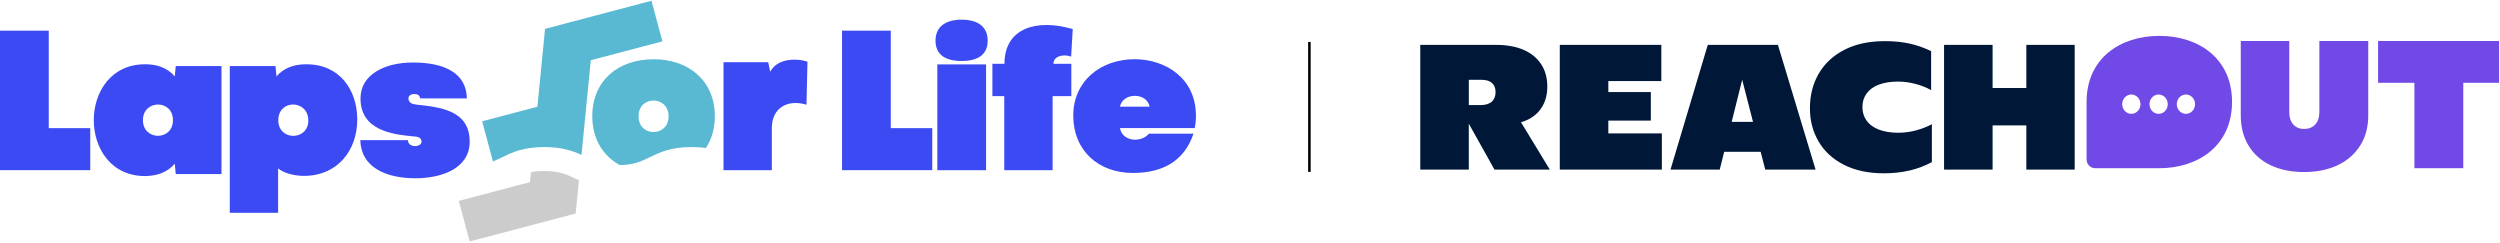 <svg width="442" height="43" viewBox="0 0 442 43" fill="none" xmlns="http://www.w3.org/2000/svg">
<path d="M264.416 16.282C264.416 17.017 264.191 17.584 263.738 17.983C263.285 18.383 262.607 18.581 261.704 18.581H259.686V14.109H261.956C262.732 14.109 263.338 14.291 263.768 14.661C264.199 15.03 264.416 15.57 264.416 16.282ZM274.005 29.985L268.914 21.611C269.382 21.481 269.824 21.314 270.235 21.101C271.298 20.556 272.116 19.788 272.695 18.802C273.274 17.816 273.564 16.651 273.564 15.304C273.564 13.751 273.19 12.415 272.444 11.304C271.697 10.192 270.65 9.351 269.306 8.784C267.958 8.217 266.362 7.935 264.511 7.935H251.102V29.985H259.682V21.862L264.225 29.985H274.005ZM284.353 29.985H293.817V23.59H284.353V21.322H291.867V16.282H284.353V14.329H293.722V7.935H275.769V29.985H284.349H284.353ZM309.93 21.542H306.16L308.018 14.094L309.93 21.542ZM320.994 29.985L314.336 7.935H301.936L295.344 29.985H304.05L304.834 26.833H311.286L312.093 29.985H320.99H320.994ZM337.644 30.144C339.034 29.809 340.337 29.315 341.555 28.664V21.953C340.755 22.395 339.838 22.756 338.794 23.042C337.754 23.324 336.696 23.468 335.622 23.468C334.315 23.468 333.188 23.289 332.228 22.932C331.272 22.574 330.541 22.049 330.035 21.356C329.528 20.663 329.277 19.856 329.277 18.931C329.277 18.006 329.524 17.203 330.02 16.522C330.515 15.841 331.234 15.319 332.179 14.961C333.127 14.604 334.262 14.425 335.587 14.425C336.616 14.425 337.659 14.566 338.71 14.851C339.761 15.133 340.668 15.498 341.422 15.94V9.039C340.222 8.453 338.965 8.011 337.652 7.714C336.338 7.421 334.871 7.273 333.249 7.273C330.45 7.273 328.058 7.787 326.07 8.814C324.082 9.842 322.574 11.25 321.542 13.035C320.51 14.82 319.996 16.845 319.996 19.114C319.996 21.382 320.502 23.236 321.512 24.987C322.521 26.742 324.014 28.119 325.99 29.128C327.967 30.137 330.324 30.639 333.059 30.639C334.719 30.639 336.246 30.472 337.633 30.137M366.805 29.985V7.935H358.255V15.559H352.291V7.935H343.711V29.985H352.291V22.174H358.255V29.985H366.805Z" fill="#001737"/>
<path d="M388.085 18.418C388.085 19.362 387.363 20.127 386.469 20.127C385.575 20.127 384.853 19.362 384.853 18.418C384.853 17.475 385.575 16.71 386.469 16.71C387.363 16.71 388.085 17.475 388.085 18.418ZM383.26 18.418C383.26 19.362 382.538 20.127 381.644 20.127C380.751 20.127 380.029 19.362 380.029 18.418C380.029 17.475 380.751 16.71 381.644 16.71C382.538 16.71 383.26 17.475 383.26 18.418ZM378.436 18.418C378.436 19.362 377.714 20.127 376.82 20.127C375.926 20.127 375.204 19.362 375.204 18.418C375.204 17.475 375.926 16.71 376.82 16.71C377.714 16.71 378.436 17.475 378.436 18.418ZM394.624 18.011C394.624 10.28 388.65 6.342 381.767 6.342C374.883 6.342 368.909 10.28 368.909 18.011C368.909 18.022 368.909 18.03 368.909 18.042V28.196C368.909 29.046 369.589 29.737 370.426 29.737H381.526C381.606 29.737 381.687 29.741 381.767 29.741C388.65 29.741 394.624 25.742 394.624 18.011ZM417.28 25.742C418.231 24.231 418.705 22.449 418.705 20.391V7.247H410.064V19.777C410.064 20.74 409.82 21.486 409.334 22.01C408.849 22.534 408.196 22.798 407.371 22.798C406.844 22.798 406.378 22.682 405.977 22.445C405.576 22.208 405.27 21.866 405.06 21.416C404.85 20.966 404.743 20.418 404.743 19.777V7.247H396.168V20.391C396.168 22.449 396.626 24.231 397.543 25.742C398.459 27.252 399.762 28.409 401.45 29.213C403.139 30.017 405.11 30.417 407.367 30.417C409.625 30.417 411.577 30.017 413.284 29.213C414.992 28.409 416.321 27.252 417.272 25.742M441.834 14.64V7.247H420.443V14.636H426.867V29.737H435.508V14.64H441.837H441.834Z" fill="#7049E6"/>
<g clip-path="url(#clip0_1080_9054)">
<path d="M88.762 27.814C90.499 26.965 92.469 26.001 96.226 26.001C99.367 26.001 101.258 26.674 102.809 27.39L104.453 10.645L117.11 7.311L115.183 0.132L96.365 5.101L95.014 18.867L85.243 21.442L87.148 28.54C87.709 28.327 88.222 28.076 88.762 27.814Z" fill="#5AB9D2"/>
<path d="M39.16 30.774H31.075L30.898 28.939C29.58 30.527 27.622 31.092 25.769 31.127C13.518 31.268 13.518 11.223 25.769 11.364C27.62 11.364 29.58 11.929 30.898 13.518L31.075 11.682H39.16V30.773V30.774ZM30.578 21.246C30.578 17.541 25.271 17.576 25.271 21.246C25.271 24.916 30.578 24.951 30.578 21.246Z" fill="#3C4AF4"/>
<path d="M40.622 11.683H48.706L48.884 13.519C50.202 11.931 52.16 11.366 54.048 11.366C60.067 11.295 63.128 15.918 63.165 21.035C63.2 26.611 59.639 31.093 53.765 31.093C52.269 31.093 50.381 30.741 49.171 29.788V37.621H40.624V11.683H40.622ZM54.511 21.318C54.511 17.576 49.204 17.506 49.204 21.246C49.204 24.986 54.511 24.881 54.511 21.318Z" fill="#3C4AF4"/>
<path d="M72.998 11.049C78.412 11.049 82.471 12.813 82.541 17.4H74.279C74.244 16.307 72.213 16.412 72.213 17.365C72.213 18.213 72.926 18.424 73.638 18.495C77.84 18.954 83.041 19.484 83.041 25.059C83.041 29.683 78.269 31.517 73.425 31.517C68.227 31.517 63.81 29.577 63.703 24.777H72.108C72.215 26.259 74.529 26.011 74.529 25.059C74.529 24.212 73.674 24.142 72.998 24.106C69.259 23.753 63.738 23.012 63.738 17.4C63.738 13.13 68.082 11.049 72.998 11.049Z" fill="#3C4AF4"/>
<path d="M165.399 7.184C165.399 4.89 166.967 3.479 170.028 3.479C173.09 3.479 174.622 4.892 174.622 7.184C174.622 9.477 173.127 10.784 170.028 10.784C166.93 10.784 165.399 9.514 165.399 7.184ZM165.72 11.384V30.087H174.337V11.383H165.72V11.384Z" fill="#3C4AF4"/>
<path d="M177.589 11.278C177.589 4.855 183.393 3.303 189.662 5.137L189.377 10.007C187.917 9.477 186.244 9.972 186.244 11.278H189.412V16.995H186.101V30.087H177.554V16.995H175.453V11.278H177.589Z" fill="#3C4AF4"/>
<path d="M211.225 22.64H198.013C198.406 25.004 201.682 25.322 203.142 23.629H211.012C209.374 28.533 205.456 30.58 200.329 30.58C194.132 30.58 189.753 26.558 189.753 20.452C189.753 14.347 194.56 10.466 200.651 10.466C206.064 10.5 211.441 13.818 211.441 20.452C211.441 21.228 211.369 21.934 211.228 22.64H211.225ZM203.248 18.864C202.785 16.287 198.476 16.324 198.013 18.864H203.248Z" fill="#3C4AF4"/>
<path d="M157.49 22.657V5.42H148.872V22.657V30.085H157.49H164.825V22.657H157.49Z" fill="#3C4AF4"/>
<path d="M8.618 22.657V5.42H0V22.657V30.085H8.618H15.954V22.657H8.618Z" fill="#3C4AF4"/>
<path d="M136.462 30.087H127.915V10.995H135.82L136.175 12.69C137.351 10.396 140.556 10.22 142.764 10.891L142.587 18.513C139.346 17.525 136.462 18.972 136.462 22.642V30.088V30.087Z" fill="#3C4AF4"/>
<path d="M102.357 31.883C102.168 31.793 101.983 31.701 101.801 31.613C100.292 30.876 98.989 30.238 96.228 30.238C95.296 30.238 94.531 30.313 93.867 30.437L93.695 32.197L81.115 35.511L83.042 42.69L101.807 37.744L101.789 37.674L102.357 31.883Z" fill="#CCCCCC"/>
<path d="M109.569 29.183C112.123 29.138 113.388 28.522 114.84 27.812C116.577 26.963 118.547 26 122.304 26C123.243 26 124.07 26.059 124.809 26.162C125.815 24.632 126.384 22.747 126.384 20.558C126.384 14.282 121.793 10.474 115.531 10.474C109.269 10.474 104.714 14.282 104.714 20.558C104.714 24.546 106.59 27.538 109.568 29.181L109.569 29.183ZM115.533 17.774C116.849 17.774 118.202 18.691 118.202 20.56C118.202 22.429 116.851 23.346 115.533 23.346C114.215 23.346 112.899 22.429 112.899 20.56C112.899 18.691 114.215 17.774 115.533 17.774Z" fill="#5AB9D2"/>
</g>
<line x1="231.502" y1="7.414" x2="231.502" y2="30.396" stroke="black" stroke-width="0.448"/>
<defs>
<clipPath id="clip0_1080_9054">
<rect width="211.439" height="42.557" fill="white" transform="translate(0 0.132)"/>
</clipPath>
</defs>
</svg>
